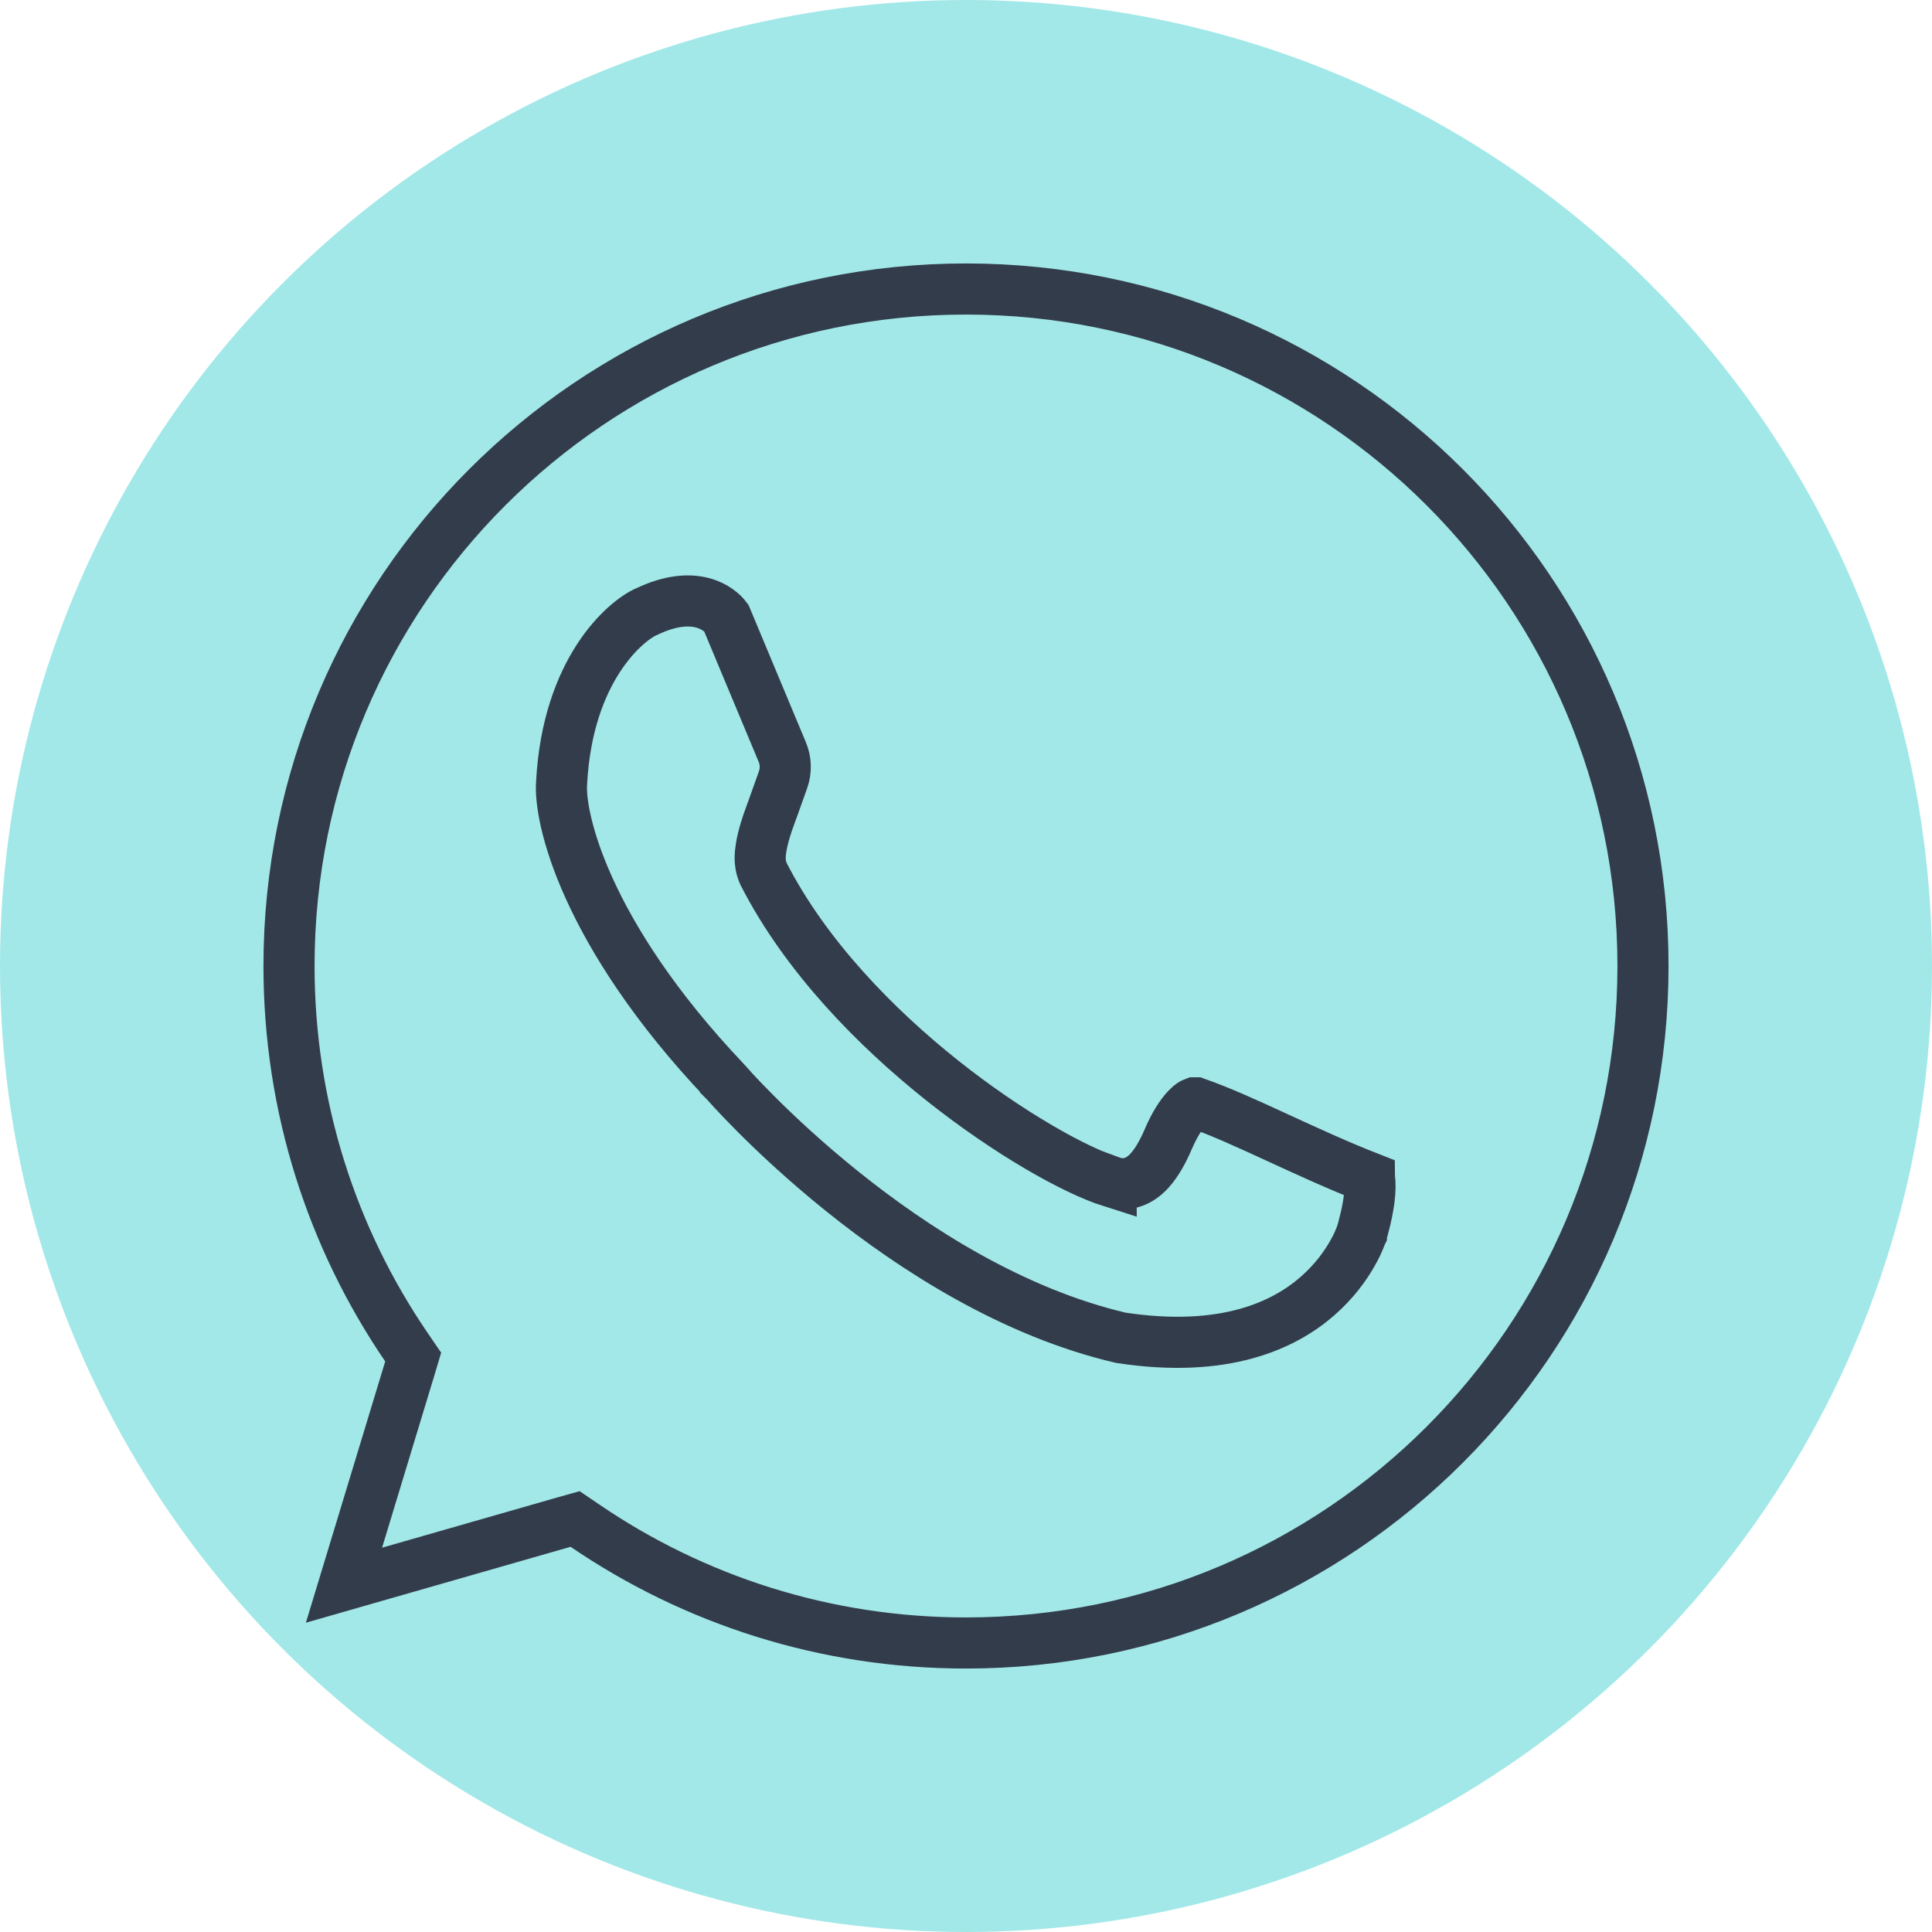 <?xml version="1.0" encoding="UTF-8"?> <svg xmlns="http://www.w3.org/2000/svg" width="22" height="22" viewBox="0 0 22 22" fill="none"><circle cx="11" cy="11" r="11" fill="#A2E8E8"></circle><path d="M11 3.291C15.258 3.291 18.709 6.742 18.709 11C18.709 15.258 15.258 18.709 11 18.709C9.391 18.709 7.897 18.216 6.661 17.373L6.549 17.297L6.417 17.334L3.917 18.051L4.665 15.587L4.705 15.453L4.627 15.339C3.784 14.103 3.291 12.609 3.291 11C3.291 6.742 6.742 3.291 11 3.291Z" stroke="#333C4B" stroke-width="0.582"></path><path d="M7.365 6.964C7.919 6.699 8.199 6.939 8.269 7.034L8.908 8.564C8.95 8.664 8.953 8.776 8.917 8.878L8.794 9.223C8.793 9.226 8.792 9.23 8.79 9.234C8.785 9.246 8.778 9.264 8.771 9.286C8.755 9.328 8.734 9.387 8.715 9.451C8.696 9.513 8.677 9.587 8.666 9.658C8.66 9.693 8.656 9.735 8.656 9.778C8.657 9.816 8.662 9.883 8.696 9.953L8.697 9.956C9.177 10.892 9.974 11.703 10.731 12.305C11.485 12.904 12.237 13.325 12.653 13.457V13.456C12.758 13.495 12.863 13.483 12.946 13.442C13.029 13.401 13.087 13.337 13.124 13.29C13.2 13.194 13.264 13.066 13.31 12.957C13.367 12.825 13.442 12.696 13.52 12.617C13.557 12.579 13.585 12.563 13.599 12.558H13.618C13.887 12.652 14.2 12.794 14.548 12.955C14.877 13.106 15.234 13.271 15.592 13.411C15.592 13.412 15.593 13.414 15.594 13.416C15.604 13.47 15.603 13.554 15.59 13.659C15.577 13.759 15.555 13.859 15.535 13.935C15.526 13.973 15.517 14.004 15.511 14.025C15.508 14.035 15.505 14.043 15.504 14.048C15.503 14.051 15.502 14.053 15.502 14.054V14.055L15.5 14.059C15.499 14.061 15.499 14.063 15.498 14.066C15.495 14.074 15.489 14.089 15.481 14.108C15.466 14.146 15.44 14.203 15.401 14.271C15.324 14.408 15.197 14.589 15.002 14.759C14.622 15.091 13.945 15.413 12.765 15.234C11.538 14.948 10.414 14.228 9.587 13.563C9.175 13.232 8.841 12.918 8.611 12.688C8.496 12.573 8.407 12.479 8.348 12.415C8.318 12.382 8.295 12.357 8.28 12.34C8.273 12.332 8.267 12.326 8.264 12.322C8.262 12.32 8.261 12.319 8.26 12.318V12.317L8.25 12.306C7.452 11.464 6.978 10.709 6.709 10.116C6.436 9.514 6.381 9.094 6.395 8.919V8.913C6.464 7.625 7.121 7.073 7.357 6.967L7.365 6.964Z" stroke="#333C4B" stroke-width="0.582"></path></svg> 